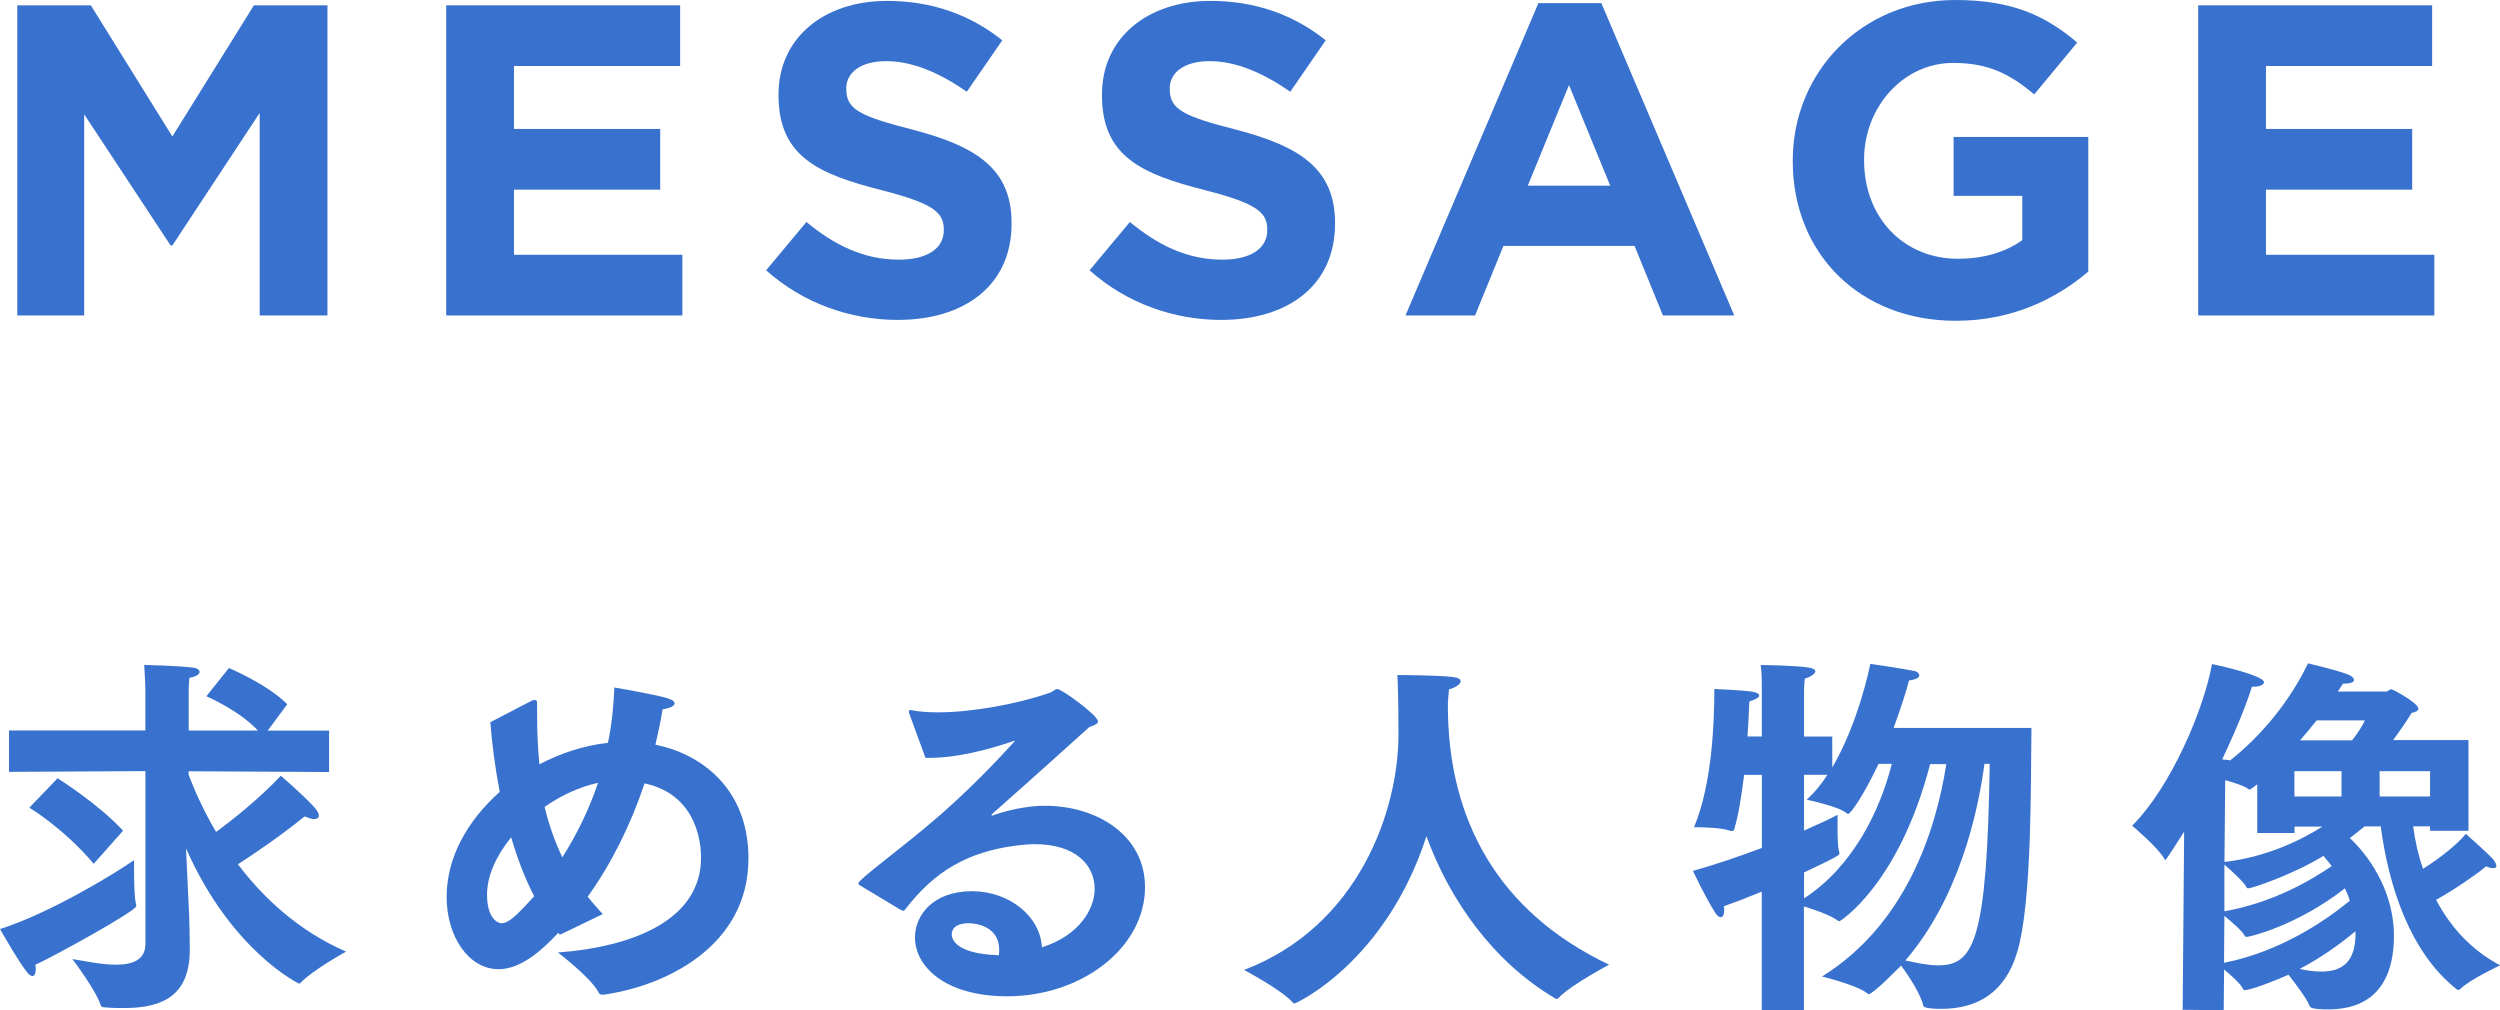 <?xml version="1.0" encoding="UTF-8"?><svg id="_レイヤー_2" xmlns="http://www.w3.org/2000/svg" width="338.53" height="136.8" viewBox="0 0 338.53 136.8"><defs><style>.cls-1{fill:#3972ce;}</style></defs><g id="_デザイン"><g><path class="cls-1" d="M2.34,.72H12.3l11.04,17.76L34.38,.72h9.96V42.72h-9.18V15.3l-11.82,17.94h-.24L11.4,15.48v27.24H2.34V.72Z"/><path class="cls-1" d="M60.42,.72h31.68V8.94h-22.5v8.52h19.8v8.22h-19.8v8.82h22.8v8.22h-31.98V.72Z"/><path class="cls-1" d="M103.74,36.6l5.46-6.54c3.78,3.12,7.74,5.1,12.54,5.1,3.78,0,6.06-1.5,6.06-3.96v-.12c0-2.34-1.44-3.54-8.46-5.34-8.46-2.16-13.92-4.5-13.92-12.84v-.12C105.42,5.16,111.54,.12,120.12,.12c6.12,0,11.34,1.92,15.6,5.34l-4.8,6.96c-3.72-2.58-7.38-4.14-10.92-4.14s-5.4,1.62-5.4,3.66v.12c0,2.76,1.8,3.66,9.06,5.52,8.52,2.22,13.32,5.28,13.32,12.6v.12c0,8.34-6.36,13.02-15.42,13.02-6.36,0-12.78-2.22-17.82-6.72Z"/><path class="cls-1" d="M147.54,36.6l5.46-6.54c3.78,3.12,7.74,5.1,12.54,5.1,3.78,0,6.06-1.5,6.06-3.96v-.12c0-2.34-1.44-3.54-8.46-5.34-8.46-2.16-13.92-4.5-13.92-12.84v-.12c0-7.62,6.12-12.66,14.7-12.66,6.12,0,11.34,1.92,15.6,5.34l-4.8,6.96c-3.72-2.58-7.38-4.14-10.92-4.14s-5.4,1.62-5.4,3.66v.12c0,2.76,1.8,3.66,9.06,5.52,8.52,2.22,13.32,5.28,13.32,12.6v.12c0,8.34-6.36,13.02-15.42,13.02-6.36,0-12.78-2.22-17.82-6.72Z"/><path class="cls-1" d="M208.32,.42h8.52l18,42.3h-9.66l-3.84-9.42h-17.76l-3.84,9.42h-9.42L208.32,.42Zm9.72,24.72l-5.58-13.62-5.58,13.62h11.16Z"/><path class="cls-1" d="M242.76,21.84v-.12c0-11.94,9.3-21.72,22.02-21.72,7.56,0,12.12,2.04,16.5,5.76l-5.82,7.02c-3.24-2.7-6.12-4.26-10.98-4.26-6.72,0-12.06,5.94-12.06,13.08v.12c0,7.68,5.28,13.32,12.72,13.32,3.36,0,6.36-.84,8.7-2.52v-6h-9.3v-7.98h18.24v18.24c-4.32,3.66-10.26,6.66-17.94,6.66-13.08,0-22.08-9.18-22.08-21.6Z"/><path class="cls-1" d="M297.66,.72h31.68V8.94h-22.5v8.52h19.8v8.22h-19.8v8.82h22.8v8.22h-31.98V.72Z"/><path class="cls-1" d="M18.15,116.45v1.43c0,1.43,.05,3.62,.26,4.54,.05,.1,.05,.15,.05,.26,0,.71-11.68,7.09-13.67,7.96,.05,.25,.05,.46,.05,.66,0,.56-.2,.87-.46,.87-.2,0-.46-.2-.71-.51-1.17-1.43-3.67-5.86-3.67-5.86,6.48-2.04,15.15-7.24,18.15-9.33Zm1.53-12.03l-18.46,.1v-5.61H19.68v-5.76s-.05-1.58-.15-3.11c0,0,4.59,.1,6.58,.36,.56,.05,.92,.31,.92,.56,0,.31-.41,.66-1.38,.82-.1,.82-.1,1.94-.1,1.94v5.2h9.38c-2.65-2.8-6.99-4.64-6.99-4.64l3.06-3.82s5.15,2.14,7.9,4.9l-2.65,3.57h8.31v5.61l-19.02-.1v.46c.76,1.99,1.94,4.74,3.72,7.75,2.29-1.68,5.71-4.39,8.77-7.6,0,0,3.16,2.7,4.59,4.33,.41,.46,.56,.82,.56,1.07,0,.31-.25,.46-.66,.46-.36,0-.76-.15-1.27-.36-3.32,2.7-6.83,5.05-9.03,6.48,3.42,4.54,8.21,9.03,14.64,11.83,0,0-4.54,2.5-6.17,4.23-.05,.1-.15,.1-.2,.1,0,0-9.13-4.33-15.3-18.31l.41,8.82c.05,.87,.1,3.31,.1,4.54v.36c0,6.02-3.42,7.9-8.92,7.9-.82,0-1.73,0-2.65-.1-.25,0-.41-.05-.51-.31-.61-1.99-3.82-6.22-3.82-6.22,1.63,.25,3.93,.76,5.86,.76,2.24,0,4.03-.61,4.03-2.8v-23.41Zm-11.88,.97s5.41,3.37,8.87,7.09l-3.98,4.49c-4.08-4.84-8.72-7.6-8.72-7.6l3.82-3.98Z"/><path class="cls-1" d="M75.58,126.34c-1.89,1.99-4.84,4.9-8.06,4.9-4.08,0-7.04-4.44-7.04-9.79s2.8-10.3,7.19-14.23c-.66-3.42-1.07-6.68-1.27-9.43l5.61-2.91c.15-.05,.31-.1,.41-.1,.2,0,.31,.1,.31,.51v1.43c0,2.35,.1,4.59,.31,6.78,2.81-1.48,5.97-2.55,9.28-2.91,.51-2.4,.77-4.9,.87-7.5,0,0,5.35,.92,7.09,1.43,.71,.2,1.07,.46,1.07,.71,0,.36-.56,.66-1.63,.82-.25,1.63-.61,3.21-.97,4.79,5.71,1.12,12.6,5.56,12.6,15.4,0,12.03-11.47,17.34-19.68,18.46-.31,0-.51-.05-.61-.31-1.02-1.99-5.51-5.41-5.51-5.41,10.76-.82,19.38-4.69,19.38-12.85,0-1.27-.2-8.47-7.65-10.05-1.89,5.66-4.49,10.86-7.7,15.35,.66,.82,1.33,1.58,2.04,2.35l-5.81,2.8-.2-.25Zm-6.37-12.95c-1.99,2.45-3.26,5.2-3.26,7.75,0,3.37,1.58,3.88,1.94,3.88,.92,0,1.94-.87,4.44-3.67-1.27-2.45-2.29-5.15-3.11-7.96Zm11.78-7.39c-2.55,.56-5.05,1.73-7.24,3.26,.56,2.4,1.38,4.69,2.4,6.83,1.94-3.06,3.62-6.48,4.84-10.1Z"/><path class="cls-1" d="M116.38,119.87c-.1-.1-.15-.2-.15-.26,0-.46,4.79-3.98,9.08-7.55,5.97-4.95,10.25-9.69,12.04-11.63,.05-.05,.1-.05,.1-.1h-.05c-.05,0-.15,0-.25,.05-3.47,1.17-7.6,2.24-11.17,2.24h-.66l-2.24-6.12v-.15c0-.15,.05-.2,.15-.2h.1c1.02,.2,2.24,.31,3.62,.31,4.69,0,10.81-1.12,15.2-2.65,.56-.2,.71-.51,1.02-.51,.61,0,5.51,3.57,5.51,4.39,0,.36-.51,.51-1.17,.76-3.88,3.52-9.48,8.52-13.11,11.73-.1,.1-.15,.15-.15,.2s.05,.05,.1,.05,.15,0,.2-.05c1.53-.56,4.33-1.27,6.94-1.27,7.09,0,13.56,4.03,13.56,11.01,0,8.26-8.62,14.79-18.66,14.79-8.47,0-12.49-4.08-12.49-7.96,0-3.16,2.6-6.27,7.7-6.27s9.28,3.42,9.49,7.6c5-1.58,7.14-5.15,7.14-7.9,0-3.26-2.6-6.07-8.11-6.07-.82,0-1.68,.1-2.6,.2-6.53,.87-10.96,3.47-14.89,8.57-.1,.15-.2,.25-.31,.25s-.15-.05-.31-.1l-5.61-3.37Zm18.92,8.77c0-3.62-3.93-3.62-4.13-3.62-.61,0-2.29,.1-2.29,1.53,0,.31,.1,2.6,6.37,2.8,.05-.25,.05-.51,.05-.71Z"/><path class="cls-1" d="M175.29,135.88c-.1,0-.15-.05-.25-.15-1.48-1.68-6.58-4.39-6.58-4.39,15.55-5.92,20.91-21.62,20.91-31.87,0-4.64-.1-7.39-.15-8.06,0,0,5.2,0,7.5,.26,.76,.1,1.07,.31,1.07,.56,0,.41-.66,.87-1.58,1.12,0,.26-.1,.87-.15,1.84v.36c0,15.5,6.83,27.95,21.83,35.08,0,0-5.1,2.7-6.78,4.44-.1,.1-.2,.2-.36,.2-.05,0-.1-.05-.2-.1-8.36-4.95-14.23-13.26-17.39-21.93-5.56,17.13-17.7,22.64-17.85,22.64Z"/><path class="cls-1" d="M238.58,120.73c-1.58,.66-3.31,1.33-5.15,1.99,.05,.2,.05,.36,.05,.51,0,.61-.2,.97-.46,.97s-.51-.2-.76-.61c-1.27-1.94-3.01-5.66-3.01-5.66,3.26-.92,6.48-2.04,9.33-3.11v-9.89h-2.4c-.36,2.75-.76,5.46-1.33,7.29-.05,.2-.1,.31-.31,.31-.1,0-.2,0-.31-.05-1.12-.41-3.72-.46-4.59-.46h-.25c2.5-5.97,2.75-14.48,2.75-18.72,0,0,3.77,.15,5.1,.36,.56,.1,.97,.25,.97,.51s-.36,.51-1.33,.82c-.05,.87-.1,2.65-.25,4.74h1.94v-6.88c0-1.02,0-1.43-.15-2.8,0,0,4.84,.05,6.58,.36,.61,.1,.82,.31,.82,.51,0,.36-.82,.82-1.43,.97-.05,.66-.1,.97-.1,1.53v6.32h3.82v4.18c3.42-5.81,5-13.21,5.15-14.02,0,0,4.33,.61,6.02,.97,.31,.05,.61,.31,.61,.61,0,.25-.31,.51-1.38,.66-.31,1.22-1.07,3.62-2.09,6.43h18.66c-.1,7.09,.1,23.41-1.89,30.24-1.63,5.66-5.51,7.8-10.3,7.8-2.29,0-2.4-.31-2.45-.41-.36-1.63-2.04-4.13-3.01-5.46-.05,.05-3.77,3.88-4.39,3.88-.05,0-.15-.05-.25-.15-1.33-1.07-6.07-2.24-6.07-2.24,11.27-6.99,15.4-19.58,16.83-28.76h-2.19c-4.23,16.32-12.19,21.26-12.24,21.26-.1,0-.2,0-.31-.1-.97-.71-3.16-1.48-4.54-1.89v14.07h-5.71v-16.06Zm5.71,.92c6.53-4.23,10.25-11.73,11.88-18.21h-1.79c-2.04,4.28-3.77,6.78-4.13,6.78-.05,0-.15-.05-.25-.15-1.17-.92-5.35-1.78-5.35-1.78,1.02-.92,1.99-2.09,2.8-3.37h-3.16v7.55c2.19-.97,3.82-1.73,4.54-2.14v1.38c0,1.22,0,2.86,.2,3.57,.05,.15,.05,.25,.05,.31,0,.15,0,.31-4.79,2.55v3.52Zm24.43-18.21c-.92,6.83-3.52,18.26-10.71,26.62,1.48,.31,3.01,.66,4.38,.66,4.84,0,6.68-3.01,7.04-27.28h-.71Z"/><path class="cls-1" d="M295.75,112.63c-1.02,1.58-2.4,3.82-2.55,3.82-.05,0-.1-.1-.15-.2-.87-1.53-4.33-4.44-4.33-4.44,5.25-5.25,9.69-15.71,10.81-21.88,1.17,.2,7.04,1.58,7.04,2.45,0,.36-.61,.61-1.38,.61h-.25c-.71,2.29-2.14,5.86-4.03,9.84,.31,.05,.51,.05,.56,.05,.2,0,.36,.05,.51,.1,5.51-4.39,8.82-9.54,10.56-13.16,0,0,4.08,.97,5.46,1.53,.51,.2,.76,.51,.76,.71,0,.31-.41,.51-1.33,.51h-.15s-.26,.41-.71,1.07h6.58c.15,0,.46-.31,.71-.31,.1,0,3.62,1.84,3.62,2.65,0,.31-.51,.46-.92,.56-.61,1.02-1.53,2.35-2.5,3.67h10.2v12.29h-5.2v-.61h-2.29c.25,1.99,.71,3.93,1.33,5.76,2.29-1.43,4.64-3.31,5.81-4.74,0,0,3.42,3.06,3.72,3.47,.25,.36,.41,.66,.41,.87s-.15,.31-.41,.31-.56-.05-.97-.25c-1.22,1.02-4.13,3.06-6.78,4.54,1.94,3.67,4.74,6.78,8.67,8.87,0,0-4.08,1.89-5.41,3.21-.05,.1-.15,.1-.26,.1s-.15,0-.25-.1c-6.27-4.95-9.18-13.92-10.25-22.03h-2.19c-.51,.41-1.17,.97-1.99,1.58,3.26,3.06,5.97,7.9,5.97,13.21,0,7.5-3.98,9.99-8.82,9.99-2.35,0-2.5-.25-2.6-.46-.31-.87-1.79-2.86-2.86-4.23-1.94,.87-5.15,2.09-5.92,2.09-.1,0-.2-.05-.25-.2-.31-.66-1.63-1.84-2.55-2.6l-.05,5.51-5.56-.05,.2-24.12Zm5.41,17.75c7.85-1.58,13.92-5.86,17.03-8.41-.15-.56-.41-1.12-.66-1.68-6.38,5-12.85,6.58-13.31,6.58-.1,0-.2-.05-.26-.15-.31-.66-1.89-1.99-2.75-2.7l-.05,6.37Zm4.49-24.17c-.41,.31-.92,.71-1.02,.71-.05,0-.1-.05-.2-.1-.46-.36-1.83-.82-3.11-1.17l-.1,11.07c5.76-.66,10.45-3.01,13.26-4.79h-3.77v.87h-5.05v-6.58Zm-4.44,17.19c6.37-1.12,11.47-4.03,14.53-6.12-.36-.46-.71-.92-1.12-1.38-3.98,2.45-9.59,4.39-10.2,4.39-.1,0-.2-.05-.25-.2-.36-.71-2.19-2.35-2.96-3.01v6.32Zm15.86-15.55v-3.42h-6.38v3.42h6.38Zm-2.7,23.71c2.65,0,4.59-1.17,4.59-5.1v-.36c-1.89,1.58-4.44,3.47-7.55,5.1,1.02,.25,2.04,.36,2.96,.36Zm4.13-31.31c.71-.92,1.38-1.89,1.73-2.7h-6.53c-.71,.87-1.43,1.78-2.24,2.7h7.04Zm10.56,7.6v-3.42h-6.83v3.42h6.83Z"/></g></g></svg>